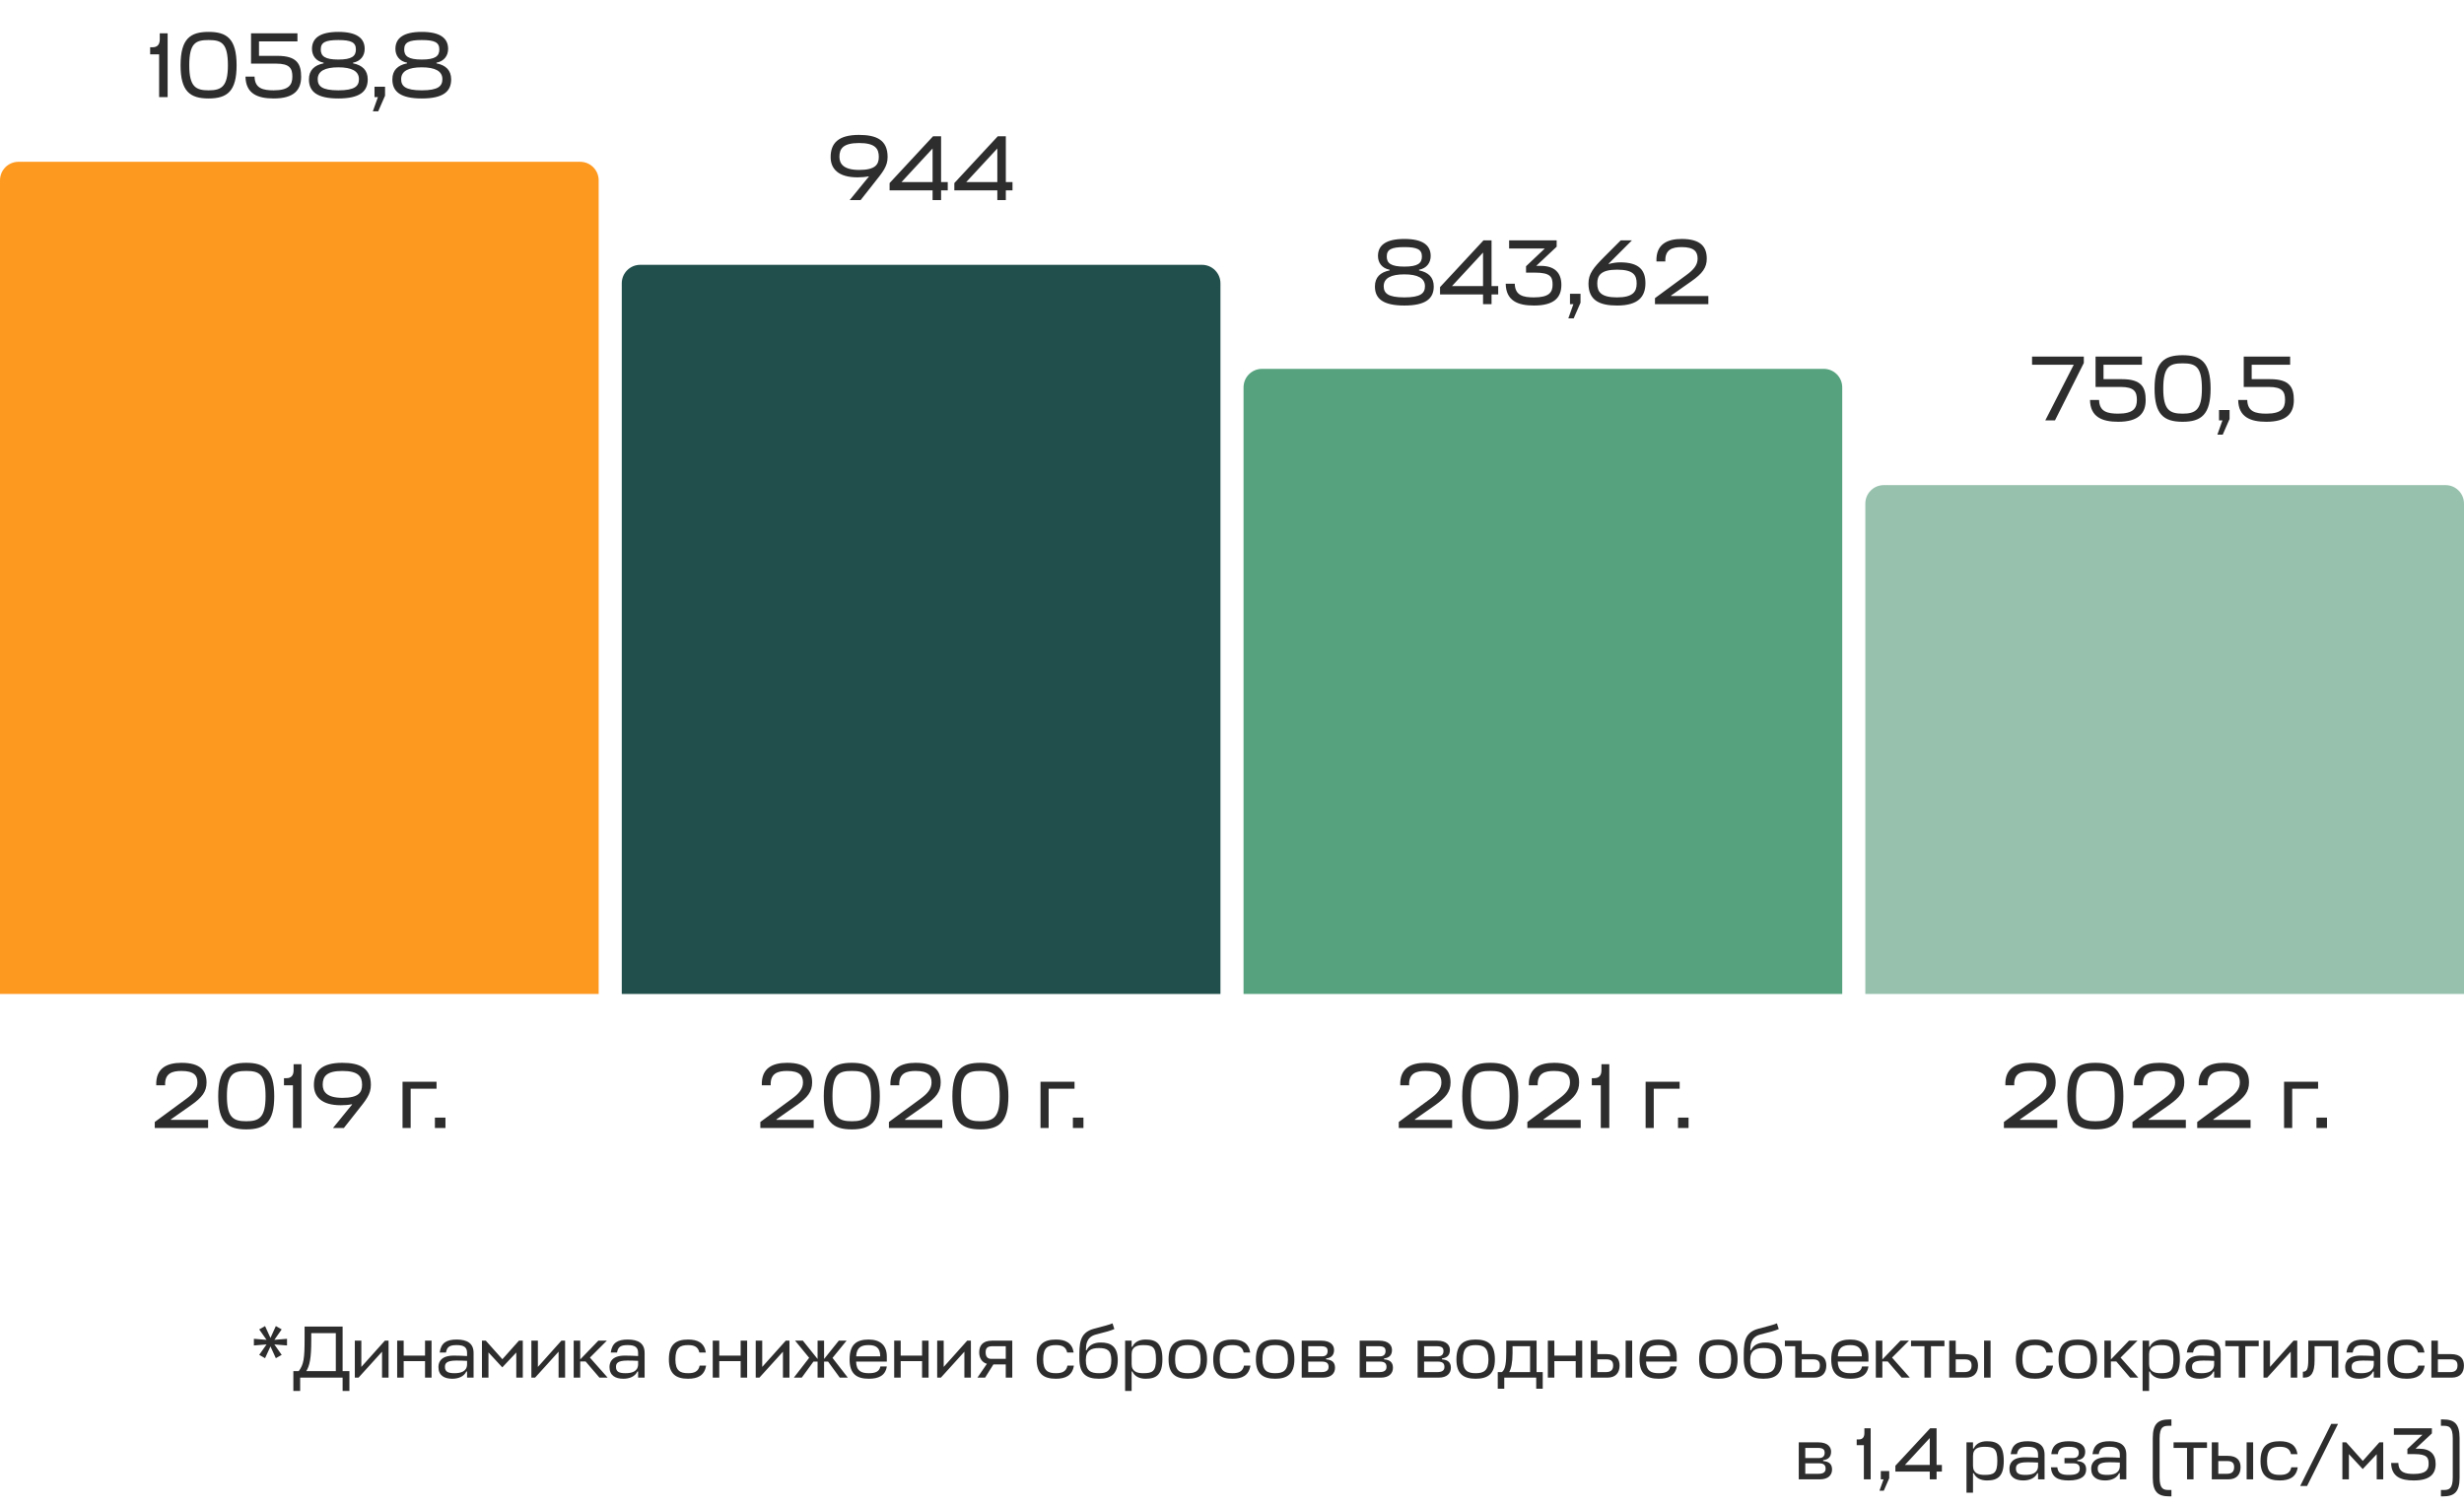 <svg width="533" height="326" viewBox="0 0 533 326" fill="none" xmlns="http://www.w3.org/2000/svg">
<path d="M36.262 7.2V21H34.422V11.76H32.482V10.22H33.022C34.062 10.22 34.562 9.6 34.562 8.52V7.2H36.262ZM45.119 8.66C42.359 8.66 40.939 9.28 40.939 14.12C40.939 18.78 42.359 19.54 45.119 19.54C47.879 19.54 49.299 18.78 49.299 14.12C49.299 9.28 47.879 8.66 45.119 8.66ZM45.119 21.3C41.039 21.3 39.059 19.7 39.059 14.12C39.059 8.32 41.219 6.9 45.119 6.9C49.019 6.9 51.179 8.32 51.179 14.12C51.179 19.7 49.199 21.3 45.119 21.3ZM56.023 12.08H60.023C64.243 12.08 65.143 13.86 65.143 16.6C65.143 19.48 63.583 21.3 59.203 21.3C55.743 21.3 53.163 20.28 53.103 16.58H55.063C55.123 19.16 56.943 19.54 59.203 19.54C62.483 19.54 63.243 18.36 63.243 16.58C63.243 14.82 62.703 13.76 59.723 13.76H54.303V7.2H64.343V8.96H56.023V12.08ZM73.187 14.56C70.307 14.56 68.727 15.38 68.727 17.12C68.727 18.62 69.607 19.54 73.187 19.54C76.767 19.54 77.647 18.62 77.647 17.12C77.647 15.38 76.067 14.56 73.187 14.56ZM73.187 12.88C76.107 12.88 76.987 12.14 76.987 10.7C76.987 9.18 76.007 8.66 73.187 8.66C70.367 8.66 69.387 9.18 69.387 10.7C69.387 12.14 70.267 12.88 73.187 12.88ZM73.187 6.9C77.147 6.9 78.887 8.24 78.887 10.58C78.887 12.02 78.047 13.24 76.367 13.56V13.7C78.387 14.1 79.547 15.2 79.547 17.18C79.547 19.82 77.787 21.3 73.187 21.3C68.587 21.3 66.827 19.82 66.827 17.18C66.827 15.2 67.987 14.1 70.007 13.7V13.56C68.327 13.24 67.487 12.02 67.487 10.58C67.487 8.24 69.227 6.9 73.187 6.9ZM81.811 24.08H80.651L81.751 21H81.011V18.76H83.291V20.7L81.811 24.08ZM91.234 14.56C88.354 14.56 86.774 15.38 86.774 17.12C86.774 18.62 87.654 19.54 91.234 19.54C94.814 19.54 95.694 18.62 95.694 17.12C95.694 15.38 94.114 14.56 91.234 14.56ZM91.234 12.88C94.154 12.88 95.034 12.14 95.034 10.7C95.034 9.18 94.054 8.66 91.234 8.66C88.414 8.66 87.434 9.18 87.434 10.7C87.434 12.14 88.314 12.88 91.234 12.88ZM91.234 6.9C95.194 6.9 96.934 8.24 96.934 10.58C96.934 12.02 96.094 13.24 94.414 13.56V13.7C96.434 14.1 97.594 15.2 97.594 17.18C97.594 19.82 95.834 21.3 91.234 21.3C86.634 21.3 84.874 19.82 84.874 17.18C84.874 15.2 86.034 14.1 88.054 13.7V13.56C86.374 13.24 85.534 12.02 85.534 10.58C85.534 8.24 87.274 6.9 91.234 6.9Z" fill="#2E2D2D"/>
<path d="M0 39C0 36.791 1.791 35 4 35H125.5C127.709 35 129.5 36.791 129.5 39V215H0V39Z" fill="#FE9920"/>
<path d="M40.28 237.7C41.82 236.56 42.7 235.56 42.7 234.16C42.7 232.7 42.02 231.66 39.26 231.66C37.32 231.66 35.6 232.12 35.72 234.76H33.8C33.66 231.06 36.1 229.9 39.26 229.9C43.52 229.9 44.68 231.74 44.68 234.16C44.68 236.12 43.72 237.4 41.32 239.08L36.96 242.14V242.24H45.02V244H33.48V242.7L40.28 237.7ZM53.264 231.66C50.504 231.66 49.084 232.28 49.084 237.12C49.084 241.78 50.504 242.54 53.264 242.54C56.024 242.54 57.444 241.78 57.444 237.12C57.444 232.28 56.024 231.66 53.264 231.66ZM53.264 244.3C49.184 244.3 47.204 242.7 47.204 237.12C47.204 231.32 49.364 229.9 53.264 229.9C57.164 229.9 59.324 231.32 59.324 237.12C59.324 242.7 57.344 244.3 53.264 244.3ZM65.208 230.2V244H63.368V234.76H61.428V233.22H61.968C63.008 233.22 63.508 232.6 63.508 231.52V230.2H65.208ZM72.025 244L75.825 239.34C75.904 239.24 76.044 239.08 76.165 238.94L76.124 238.86C75.424 239.02 74.465 239.08 73.725 239.08C69.525 239.08 67.904 237.2 67.904 234.7C67.904 231.76 69.504 229.9 74.025 229.9C77.725 229.9 80.225 230.94 80.225 234.66C80.225 236.72 79.225 237.88 77.225 240.4L74.385 244H72.025ZM74.085 237.48C77.525 237.48 78.325 236.34 78.325 234.66C78.325 232.86 77.525 231.66 74.064 231.66C70.644 231.66 69.805 232.84 69.805 234.64C69.805 236.12 70.665 237.48 74.085 237.48ZM87.072 244V234H94.432V235.5H88.832V244H87.072ZM96.357 244H94.077V241.76H96.357V244Z" fill="#2E2D2D"/>
<path d="M183.8 43.281L187.6 38.621C187.68 38.521 187.82 38.361 187.94 38.221L187.9 38.141C187.2 38.301 186.24 38.361 185.5 38.361C181.3 38.361 179.68 36.481 179.68 33.981C179.68 31.041 181.28 29.181 185.8 29.181C189.5 29.181 192 30.221 192 33.941C192 36.001 191 37.161 189 39.681L186.16 43.281H183.8ZM185.86 36.761C189.3 36.761 190.1 35.621 190.1 33.941C190.1 32.141 189.3 30.941 185.84 30.941C182.42 30.941 181.58 32.121 181.58 33.921C181.58 35.401 182.44 36.761 185.86 36.761ZM201.732 43.281V41.181H192.432V39.601L201.832 29.481H203.572V39.381H205.012V41.181H203.572V43.281H201.732ZM195.012 39.381H201.732V32.121L195.012 39.381ZM215.736 43.281V41.181H206.436V39.601L215.836 29.481H217.576V39.381H219.016V41.181H217.576V43.281H215.736ZM209.016 39.381H215.736V32.121L209.016 39.381Z" fill="#2E2D2D"/>
<path d="M134.5 61.281C134.5 59.072 136.291 57.281 138.5 57.281H260C262.209 57.281 264 59.072 264 61.281V215H134.5V61.281Z" fill="#214F4B"/>
<path d="M171.274 237.7C172.814 236.56 173.694 235.56 173.694 234.16C173.694 232.7 173.014 231.66 170.254 231.66C168.314 231.66 166.594 232.12 166.714 234.76H164.794C164.654 231.06 167.094 229.9 170.254 229.9C174.514 229.9 175.674 231.74 175.674 234.16C175.674 236.12 174.714 237.4 172.314 239.08L167.954 242.14V242.24H176.014V244H164.474V242.7L171.274 237.7ZM184.258 231.66C181.498 231.66 180.078 232.28 180.078 237.12C180.078 241.78 181.498 242.54 184.258 242.54C187.018 242.54 188.438 241.78 188.438 237.12C188.438 232.28 187.018 231.66 184.258 231.66ZM184.258 244.3C180.178 244.3 178.198 242.7 178.198 237.12C178.198 231.32 180.358 229.9 184.258 229.9C188.158 229.9 190.318 231.32 190.318 237.12C190.318 242.7 188.338 244.3 184.258 244.3ZM199.086 237.7C200.626 236.56 201.506 235.56 201.506 234.16C201.506 232.7 200.826 231.66 198.066 231.66C196.126 231.66 194.406 232.12 194.526 234.76H192.606C192.466 231.06 194.906 229.9 198.066 229.9C202.326 229.9 203.486 231.74 203.486 234.16C203.486 236.12 202.526 237.4 200.126 239.08L195.766 242.14V242.24H203.826V244H192.286V242.7L199.086 237.7ZM212.07 231.66C209.31 231.66 207.89 232.28 207.89 237.12C207.89 241.78 209.31 242.54 212.07 242.54C214.83 242.54 216.25 241.78 216.25 237.12C216.25 232.28 214.83 231.66 212.07 231.66ZM212.07 244.3C207.99 244.3 206.01 242.7 206.01 237.12C206.01 231.32 208.17 229.9 212.07 229.9C215.97 229.9 218.13 231.32 218.13 237.12C218.13 242.7 216.15 244.3 212.07 244.3ZM225.078 244V234H232.438V235.5H226.838V244H225.078ZM234.363 244H232.083V241.76H234.363V244Z" fill="#2E2D2D"/>
<path d="M303.779 59.349C300.899 59.349 299.319 60.169 299.319 61.909C299.319 63.409 300.199 64.329 303.779 64.329C307.359 64.329 308.239 63.409 308.239 61.909C308.239 60.169 306.659 59.349 303.779 59.349ZM303.779 57.669C306.699 57.669 307.579 56.929 307.579 55.489C307.579 53.969 306.599 53.449 303.779 53.449C300.959 53.449 299.979 53.969 299.979 55.489C299.979 56.929 300.859 57.669 303.779 57.669ZM303.779 51.689C307.739 51.689 309.479 53.029 309.479 55.369C309.479 56.809 308.639 58.029 306.959 58.349V58.489C308.979 58.889 310.139 59.989 310.139 61.969C310.139 64.609 308.379 66.089 303.779 66.089C299.179 66.089 297.419 64.609 297.419 61.969C297.419 59.989 298.579 58.889 300.599 58.489V58.349C298.919 58.029 298.079 56.809 298.079 55.369C298.079 53.029 299.819 51.689 303.779 51.689ZM320.803 65.789V63.689H311.503V62.109L320.903 51.989H322.643V61.889H324.083V63.689H322.643V65.789H320.803ZM314.083 61.889H320.803V54.629L314.083 61.889ZM331.807 66.089C328.347 66.089 325.767 65.069 325.707 61.369H327.667C327.727 63.949 329.547 64.329 331.807 64.329C335.087 64.329 335.847 63.249 335.847 61.589C335.847 59.949 335.447 58.969 332.027 58.969H330.107V57.589L334.167 53.749H326.447V51.989H336.727V53.369L332.307 57.509H333.307C336.247 57.509 337.747 58.969 337.747 61.609C337.747 64.369 336.187 66.089 331.807 66.089ZM340.41 68.869H339.25L340.35 65.789H339.61V63.549H341.89V65.489L340.41 68.869ZM349.813 66.089C346.113 66.089 343.613 65.049 343.613 61.329C343.613 59.249 344.633 57.949 347.073 55.509L350.593 51.989H353.013L348.353 56.649C348.253 56.749 348.113 56.889 347.973 57.029L348.013 57.109C348.733 56.889 349.673 56.749 350.453 56.749C354.633 56.749 355.933 58.489 355.933 61.269C355.933 64.209 354.333 66.089 349.813 66.089ZM349.793 58.329C346.313 58.329 345.513 59.569 345.513 61.329C345.513 63.129 346.313 64.329 349.773 64.329C353.193 64.329 354.033 63.129 354.033 61.329C354.033 59.549 353.373 58.329 349.793 58.329ZM364.797 59.489C366.337 58.349 367.217 57.349 367.217 55.949C367.217 54.489 366.537 53.449 363.777 53.449C361.837 53.449 360.117 53.909 360.237 56.549H358.317C358.177 52.849 360.617 51.689 363.777 51.689C368.037 51.689 369.197 53.529 369.197 55.949C369.197 57.909 368.237 59.189 365.837 60.869L361.477 63.929V64.029H369.537V65.789H357.997V64.489L364.797 59.489Z" fill="#2E2D2D"/>
<path d="M269 83.789C269 81.58 270.791 79.789 273 79.789H394.5C396.709 79.789 398.5 81.58 398.5 83.789V215H269V83.789Z" fill="#56A27E"/>
<path d="M309.377 237.7C310.917 236.56 311.797 235.56 311.797 234.16C311.797 232.7 311.117 231.66 308.357 231.66C306.417 231.66 304.697 232.12 304.817 234.76H302.897C302.757 231.06 305.197 229.9 308.357 229.9C312.617 229.9 313.777 231.74 313.777 234.16C313.777 236.12 312.817 237.4 310.417 239.08L306.057 242.14V242.24H314.117V244H302.577V242.7L309.377 237.7ZM322.361 231.66C319.601 231.66 318.181 232.28 318.181 237.12C318.181 241.78 319.601 242.54 322.361 242.54C325.121 242.54 326.541 241.78 326.541 237.12C326.541 232.28 325.121 231.66 322.361 231.66ZM322.361 244.3C318.281 244.3 316.301 242.7 316.301 237.12C316.301 231.32 318.461 229.9 322.361 229.9C326.261 229.9 328.421 231.32 328.421 237.12C328.421 242.7 326.441 244.3 322.361 244.3ZM337.19 237.7C338.73 236.56 339.61 235.56 339.61 234.16C339.61 232.7 338.93 231.66 336.17 231.66C334.23 231.66 332.51 232.12 332.63 234.76H330.71C330.57 231.06 333.01 229.9 336.17 229.9C340.43 229.9 341.59 231.74 341.59 234.16C341.59 236.12 340.63 237.4 338.23 239.08L333.87 242.14V242.24H341.93V244H330.39V242.7L337.19 237.7ZM348.114 230.2V244H346.274V234.76H344.334V233.22H344.874C345.914 233.22 346.414 232.6 346.414 231.52V230.2H348.114ZM355.974 244V234H363.334V235.5H357.734V244H355.974ZM365.26 244H362.98V241.76H365.26V244Z" fill="#2E2D2D"/>
<path d="M444.524 90.938H442.424L448.584 78.897H439.564V77.138H450.764V78.517L444.524 90.938ZM455.021 82.017H459.021C463.241 82.017 464.141 83.797 464.141 86.537C464.141 89.418 462.581 91.237 458.201 91.237C454.741 91.237 452.161 90.218 452.101 86.517H454.061C454.121 89.097 455.941 89.478 458.201 89.478C461.481 89.478 462.241 88.297 462.241 86.517C462.241 84.757 461.701 83.698 458.721 83.698H453.301V77.138H463.341V78.897H455.021V82.017ZM472.125 78.597C469.365 78.597 467.945 79.218 467.945 84.058C467.945 88.718 469.365 89.478 472.125 89.478C474.885 89.478 476.305 88.718 476.305 84.058C476.305 79.218 474.885 78.597 472.125 78.597ZM472.125 91.237C468.045 91.237 466.065 89.638 466.065 84.058C466.065 78.257 468.225 76.838 472.125 76.838C476.025 76.838 478.185 78.257 478.185 84.058C478.185 89.638 476.205 91.237 472.125 91.237ZM480.809 94.017H479.649L480.749 90.938H480.009V88.698H482.289V90.638L480.809 94.017ZM487.072 82.017H491.072C495.292 82.017 496.192 83.797 496.192 86.537C496.192 89.418 494.632 91.237 490.252 91.237C486.792 91.237 484.212 90.218 484.152 86.517H486.112C486.172 89.097 487.992 89.478 490.252 89.478C493.532 89.478 494.292 88.297 494.292 86.517C494.292 84.757 493.752 83.698 490.772 83.698H485.352V77.138H495.392V78.897H487.072V82.017Z" fill="#2E2D2D"/>
<path d="M403.5 108.937C403.5 106.728 405.291 104.938 407.5 104.938H529C531.209 104.938 533 106.728 533 108.938V215H403.5V108.937Z" fill="#97C1AD"/>
<path d="M440.274 237.7C441.814 236.56 442.694 235.56 442.694 234.16C442.694 232.7 442.014 231.66 439.254 231.66C437.314 231.66 435.594 232.12 435.714 234.76H433.794C433.654 231.06 436.094 229.9 439.254 229.9C443.514 229.9 444.674 231.74 444.674 234.16C444.674 236.12 443.714 237.4 441.314 239.08L436.954 242.14V242.24H445.014V244H433.474V242.7L440.274 237.7ZM453.258 231.66C450.498 231.66 449.078 232.28 449.078 237.12C449.078 241.78 450.498 242.54 453.258 242.54C456.018 242.54 457.438 241.78 457.438 237.12C457.438 232.28 456.018 231.66 453.258 231.66ZM453.258 244.3C449.178 244.3 447.198 242.7 447.198 237.12C447.198 231.32 449.358 229.9 453.258 229.9C457.158 229.9 459.318 231.32 459.318 237.12C459.318 242.7 457.338 244.3 453.258 244.3ZM468.086 237.7C469.626 236.56 470.506 235.56 470.506 234.16C470.506 232.7 469.826 231.66 467.066 231.66C465.126 231.66 463.406 232.12 463.526 234.76H461.606C461.466 231.06 463.906 229.9 467.066 229.9C471.326 229.9 472.486 231.74 472.486 234.16C472.486 236.12 471.526 237.4 469.126 239.08L464.766 242.14V242.24H472.826V244H461.286V242.7L468.086 237.7ZM482.09 237.7C483.63 236.56 484.51 235.56 484.51 234.16C484.51 232.7 483.83 231.66 481.07 231.66C479.13 231.66 477.41 232.12 477.53 234.76H475.61C475.47 231.06 477.91 229.9 481.07 229.9C485.33 229.9 486.49 231.74 486.49 234.16C486.49 236.12 485.53 237.4 483.13 239.08L478.77 242.14V242.24H486.83V244H475.29V242.7L482.09 237.7ZM494.078 244V234H501.438V235.5H495.838V244H494.078ZM503.363 244H501.083V241.76H503.363V244Z" fill="#2E2D2D"/>
<path d="M54.919 291.04V289.6L57.655 289.824L56.071 287.568L57.335 286.848L58.503 289.408L59.671 286.848L60.935 287.568L59.351 289.824L62.087 289.6V291.04L59.351 290.816L60.935 293.072L59.671 293.792L58.503 291.248L57.335 293.792L56.071 293.072L57.655 290.816L54.919 291.04ZM74.113 286.96V296.592H75.585V300.88H74.113V298H64.929V300.88H63.457V296.592H64.625C65.697 295.136 65.889 293.92 65.889 289.552V286.96H74.113ZM67.329 290.032C67.329 293.824 66.977 295.408 66.257 296.592H72.641V288.368H67.329V290.032ZM84.052 298H82.644V292.384L77.556 298H76.756V290H78.164V295.68L83.252 290H84.052V298ZM87.32 290V293.232H91.944V290H93.352V298H91.944V294.432H87.32V298H85.912V290H87.32ZM97.849 298.24C96.105 298.24 94.841 297.536 94.841 295.696C94.841 294.576 95.449 293.232 98.169 293.232C99.465 293.232 100.057 293.28 101.033 293.328V292.656C101.033 291.456 100.393 290.96 98.793 290.96C97.369 290.96 96.697 291.264 96.473 292.56H95.113C95.401 290.448 96.617 289.76 98.793 289.76C101.081 289.76 102.441 290.592 102.441 292.656V298H101.033V296.672H100.873C100.393 297.744 99.177 298.24 97.849 298.24ZM98.313 297.04C99.577 297.04 100.953 296.736 101.033 295.2V294.368C100.137 294.32 99.353 294.304 98.713 294.304C96.521 294.304 96.249 294.96 96.249 295.68C96.249 296.72 96.905 297.04 98.313 297.04ZM108.656 295.776L105.664 292.544V298H104.256V290H105.088L108.672 294.016L112.256 290H113.088V298H111.68V292.56L108.656 295.776ZM122.24 298H120.832V292.384L115.744 298H114.944V290H116.352V295.68L121.44 290H122.24V298ZM131.268 290L127.604 293.664L131.444 298H129.668L126.676 294.496H125.508V298H124.1V290H125.508V294.064L129.428 290H131.268ZM134.849 298.24C133.105 298.24 131.841 297.536 131.841 295.696C131.841 294.576 132.449 293.232 135.169 293.232C136.465 293.232 137.057 293.28 138.033 293.328V292.656C138.033 291.456 137.393 290.96 135.793 290.96C134.369 290.96 133.697 291.264 133.473 292.56H132.113C132.401 290.448 133.617 289.76 135.793 289.76C138.081 289.76 139.441 290.592 139.441 292.656V298H138.033V296.672H137.873C137.393 297.744 136.177 298.24 134.849 298.24ZM135.313 297.04C136.577 297.04 137.953 296.736 138.033 295.2V294.368C137.137 294.32 136.353 294.304 135.713 294.304C133.521 294.304 133.249 294.96 133.249 295.68C133.249 296.72 133.905 297.04 135.313 297.04ZM151.344 295.392H152.736C152.416 297.52 150.96 298.24 148.848 298.24C146.256 298.24 144.688 297.232 144.688 294.048C144.688 290.768 146.256 289.76 148.848 289.76C150.912 289.76 152.352 290.448 152.688 292.56H151.28C151.008 291.264 150.064 290.96 148.848 290.96C147.136 290.96 146.096 291.472 146.096 294.048C146.096 296.528 147.136 297.04 148.848 297.04C150.128 297.04 151.088 296.72 151.344 295.392ZM155.586 290V293.232H160.21V290H161.618V298H160.21V294.432H155.586V298H154.178V290H155.586ZM170.771 298H169.363V292.384L164.275 298H163.475V290H164.883V295.68L169.971 290H170.771V298ZM173.671 290L176.855 293.968V290H178.263V293.968L181.447 290H183.127L180.087 293.728L183.399 298H181.655L179.127 294.528H178.263V298H176.855V294.528H175.959L173.431 298H171.719L175.031 293.712L171.991 290H173.671ZM191.829 293.456V294.528H185.189C185.237 296.56 186.309 297.04 187.941 297.04C189.221 297.04 190.213 296.768 190.437 295.584H191.829C191.525 297.568 190.053 298.24 187.941 298.24C185.349 298.24 183.781 297.232 183.781 294.048C183.781 290.768 185.349 289.76 187.909 289.76C190.357 289.76 191.829 290.96 191.829 293.456ZM187.909 290.96C186.421 290.96 185.301 291.36 185.205 293.392H190.405C190.405 291.472 189.397 290.96 187.909 290.96ZM194.836 290V293.232H199.46V290H200.868V298H199.46V294.432H194.836V298H193.428V290H194.836ZM210.021 298H208.613V292.384L203.525 298H202.725V290H204.133V295.68L209.221 290H210.021V298ZM217.561 298V295.136H214.889L213.097 298H211.433L213.481 295.008C212.377 294.688 211.817 293.728 211.817 292.528C211.817 291.12 212.537 290 214.585 290H218.969V298H217.561ZM213.209 292.528C213.209 293.28 213.497 293.936 214.409 293.936H217.561V291.2H214.697C213.449 291.2 213.209 291.744 213.209 292.528ZM230.906 295.392H232.298C231.978 297.52 230.522 298.24 228.41 298.24C225.818 298.24 224.25 297.232 224.25 294.048C224.25 290.768 225.818 289.76 228.41 289.76C230.474 289.76 231.914 290.448 232.25 292.56H230.842C230.57 291.264 229.626 290.96 228.41 290.96C226.698 290.96 225.658 291.472 225.658 294.048C225.658 296.528 226.698 297.04 228.41 297.04C229.69 297.04 230.65 296.72 230.906 295.392ZM237.741 298.24C235.037 298.24 233.485 297.232 233.485 293.888C233.485 290.832 233.373 288.288 236.637 287.424C238.765 286.864 240.013 286.544 240.653 286.256L241.053 287.488C240.093 287.904 239.405 288.064 237.069 288.672C234.845 289.248 234.941 291.12 234.893 292.064H235.053C235.565 290.992 236.589 290.4 238.125 290.4C240.157 290.4 241.789 291.168 241.789 294.208C241.789 297.264 240.285 298.24 237.741 298.24ZM237.741 297.04C239.389 297.04 240.397 296.56 240.397 294.208C240.397 292.064 239.453 291.6 237.725 291.6C236.093 291.6 234.877 292.064 234.877 294.208C234.877 296.56 235.965 297.04 237.741 297.04ZM247.813 298.24C246.485 298.24 245.429 297.744 244.949 296.672H244.789V300.88H243.381V290H244.789V291.328H244.949C245.429 290.256 246.485 289.76 247.813 289.76C250.101 289.76 251.445 290.592 251.445 294C251.445 297.408 250.101 298.24 247.813 298.24ZM247.285 290.96C246.021 290.96 244.789 291.28 244.789 292.928V295.072C244.789 296.72 246.021 297.04 247.285 297.04C249.285 297.04 250.053 296.672 250.053 294C250.053 291.328 249.285 290.96 247.285 290.96ZM256.941 297.04C258.653 297.04 259.709 296.528 259.709 294.048C259.709 291.488 258.637 290.96 256.941 290.96C255.229 290.96 254.189 291.472 254.189 294.048C254.189 296.528 255.229 297.04 256.941 297.04ZM256.941 289.76C259.549 289.76 261.101 290.768 261.101 294.048C261.101 297.232 259.549 298.24 256.941 298.24C254.349 298.24 252.781 297.232 252.781 294.048C252.781 290.768 254.349 289.76 256.941 289.76ZM269.094 295.392H270.486C270.166 297.52 268.71 298.24 266.598 298.24C264.006 298.24 262.438 297.232 262.438 294.048C262.438 290.768 264.006 289.76 266.598 289.76C268.662 289.76 270.102 290.448 270.438 292.56H269.03C268.758 291.264 267.814 290.96 266.598 290.96C264.886 290.96 263.846 291.472 263.846 294.048C263.846 296.528 264.886 297.04 266.598 297.04C267.878 297.04 268.838 296.72 269.094 295.392ZM275.832 297.04C277.544 297.04 278.6 296.528 278.6 294.048C278.6 291.488 277.528 290.96 275.832 290.96C274.12 290.96 273.08 291.472 273.08 294.048C273.08 296.528 274.12 297.04 275.832 297.04ZM275.832 289.76C278.44 289.76 279.992 290.768 279.992 294.048C279.992 297.232 278.44 298.24 275.832 298.24C273.24 298.24 271.672 297.232 271.672 294.048C271.672 290.768 273.24 289.76 275.832 289.76ZM281.584 298V290H285.808C287.856 290 288.576 291.008 288.576 292.016C288.576 293.168 287.936 293.728 286.864 293.84V294.048C288.096 294.144 288.784 294.656 288.784 295.872C288.784 297.056 287.968 298 286.16 298H281.584ZM285.968 294.528H282.992V296.8H285.84C286.768 296.8 287.392 296.528 287.392 295.696C287.392 295.024 287.104 294.528 285.968 294.528ZM285.696 291.2H282.992V293.392H285.984C286.896 293.392 287.184 292.864 287.184 292.256C287.184 291.632 286.944 291.2 285.696 291.2ZM294.116 298V290H298.34C300.388 290 301.108 291.008 301.108 292.016C301.108 293.168 300.468 293.728 299.396 293.84V294.048C300.628 294.144 301.316 294.656 301.316 295.872C301.316 297.056 300.5 298 298.692 298H294.116ZM298.5 294.528H295.524V296.8H298.372C299.3 296.8 299.924 296.528 299.924 295.696C299.924 295.024 299.636 294.528 298.5 294.528ZM298.228 291.2H295.524V293.392H298.516C299.428 293.392 299.716 292.864 299.716 292.256C299.716 291.632 299.476 291.2 298.228 291.2ZM306.647 298V290H310.871C312.919 290 313.639 291.008 313.639 292.016C313.639 293.168 312.999 293.728 311.927 293.84V294.048C313.159 294.144 313.847 294.656 313.847 295.872C313.847 297.056 313.031 298 311.223 298H306.647ZM311.031 294.528H308.055V296.8H310.903C311.831 296.8 312.455 296.528 312.455 295.696C312.455 295.024 312.167 294.528 311.031 294.528ZM310.759 291.2H308.055V293.392H311.047C311.959 293.392 312.247 292.864 312.247 292.256C312.247 291.632 312.007 291.2 310.759 291.2ZM319.207 297.04C320.919 297.04 321.975 296.528 321.975 294.048C321.975 291.488 320.903 290.96 319.207 290.96C317.495 290.96 316.455 291.472 316.455 294.048C316.455 296.528 317.495 297.04 319.207 297.04ZM319.207 289.76C321.815 289.76 323.367 290.768 323.367 294.048C323.367 297.232 321.815 298.24 319.207 298.24C316.615 298.24 315.047 297.232 315.047 294.048C315.047 290.768 316.615 289.76 319.207 289.76ZM325.827 292.496V290H332.387V296.8H333.715V300.4H332.307V298H325.395V300.4H323.987V296.8H324.851C325.683 296.32 325.827 294.48 325.827 292.496ZM327.187 292.688C327.187 294.768 326.883 296.048 326.467 296.8H330.979V291.2H327.187V292.688ZM336.227 290V293.232H340.851V290H342.259V298H340.851V294.432H336.227V298H334.819V290H336.227ZM347.54 292.912C349.636 292.912 350.34 293.968 350.34 295.376C350.34 296.928 349.508 298 347.716 298H344.116V290H345.524V292.912H347.54ZM351.652 290H353.06V298H351.652V290ZM347.524 294.048H345.524V296.8H347.396C348.324 296.8 348.948 296.448 348.948 295.376C348.948 294.608 348.66 294.048 347.524 294.048ZM362.704 293.456V294.528H356.064C356.112 296.56 357.184 297.04 358.816 297.04C360.096 297.04 361.088 296.768 361.312 295.584H362.704C362.4 297.568 360.928 298.24 358.816 298.24C356.224 298.24 354.656 297.232 354.656 294.048C354.656 290.768 356.224 289.76 358.784 289.76C361.232 289.76 362.704 290.96 362.704 293.456ZM358.784 290.96C357.296 290.96 356.176 291.36 356.08 293.392H361.28C361.28 291.472 360.272 290.96 358.784 290.96ZM371.707 297.04C373.419 297.04 374.475 296.528 374.475 294.048C374.475 291.488 373.403 290.96 371.707 290.96C369.995 290.96 368.955 291.472 368.955 294.048C368.955 296.528 369.995 297.04 371.707 297.04ZM371.707 289.76C374.315 289.76 375.867 290.768 375.867 294.048C375.867 297.232 374.315 298.24 371.707 298.24C369.115 298.24 367.547 297.232 367.547 294.048C367.547 290.768 369.115 289.76 371.707 289.76ZM381.459 298.24C378.755 298.24 377.203 297.232 377.203 293.888C377.203 290.832 377.091 288.288 380.355 287.424C382.483 286.864 383.731 286.544 384.371 286.256L384.771 287.488C383.811 287.904 383.123 288.064 380.787 288.672C378.563 289.248 378.659 291.12 378.611 292.064H378.771C379.283 290.992 380.307 290.4 381.843 290.4C383.875 290.4 385.507 291.168 385.507 294.208C385.507 297.264 384.003 298.24 381.459 298.24ZM381.459 297.04C383.107 297.04 384.115 296.56 384.115 294.208C384.115 292.064 383.171 291.6 381.443 291.6C379.811 291.6 378.595 292.064 378.595 294.208C378.595 296.56 379.683 297.04 381.459 297.04ZM386.096 290H389.744V292.912H392.256C394.352 292.912 395.056 293.968 395.056 295.376C395.056 296.928 394.224 298 392.432 298H388.336V291.2H386.096V290ZM392.24 294.048H389.744V296.8H392.112C393.04 296.8 393.664 296.448 393.664 295.376C393.664 294.608 393.376 294.048 392.24 294.048ZM404.173 293.456V294.528H397.533C397.581 296.56 398.653 297.04 400.285 297.04C401.565 297.04 402.557 296.768 402.781 295.584H404.173C403.869 297.568 402.397 298.24 400.285 298.24C397.693 298.24 396.125 297.232 396.125 294.048C396.125 290.768 397.693 289.76 400.253 289.76C402.701 289.76 404.173 290.96 404.173 293.456ZM400.253 290.96C398.765 290.96 397.645 291.36 397.549 293.392H402.749C402.749 291.472 401.741 290.96 400.253 290.96ZM412.94 290L409.276 293.664L413.116 298H411.34L408.348 294.496H407.18V298H405.772V290H407.18V294.064L411.1 290H412.94ZM413.378 290H420.61V291.2H417.698V298H416.29V291.2H413.378V290ZM425.071 292.912C427.167 292.912 427.871 293.968 427.871 295.376C427.871 296.928 427.039 298 425.247 298H421.647V290H423.055V292.912H425.071ZM429.183 290H430.591V298H429.183V290ZM425.055 294.048H423.055V296.8H424.927C425.855 296.8 426.479 296.448 426.479 295.376C426.479 294.608 426.191 294.048 425.055 294.048ZM442.719 295.392H444.111C443.791 297.52 442.335 298.24 440.223 298.24C437.631 298.24 436.063 297.232 436.063 294.048C436.063 290.768 437.631 289.76 440.223 289.76C442.287 289.76 443.727 290.448 444.063 292.56H442.655C442.383 291.264 441.439 290.96 440.223 290.96C438.511 290.96 437.471 291.472 437.471 294.048C437.471 296.528 438.511 297.04 440.223 297.04C441.503 297.04 442.463 296.72 442.719 295.392ZM449.457 297.04C451.169 297.04 452.225 296.528 452.225 294.048C452.225 291.488 451.153 290.96 449.457 290.96C447.745 290.96 446.705 291.472 446.705 294.048C446.705 296.528 447.745 297.04 449.457 297.04ZM449.457 289.76C452.065 289.76 453.617 290.768 453.617 294.048C453.617 297.232 452.065 298.24 449.457 298.24C446.865 298.24 445.297 297.232 445.297 294.048C445.297 290.768 446.865 289.76 449.457 289.76ZM462.377 290L458.713 293.664L462.553 298H460.777L457.785 294.496H456.617V298H455.209V290H456.617V294.064L460.537 290H462.377ZM467.907 298.24C466.579 298.24 465.523 297.744 465.043 296.672H464.883V300.88H463.475V290H464.883V291.328H465.043C465.523 290.256 466.579 289.76 467.907 289.76C470.195 289.76 471.539 290.592 471.539 294C471.539 297.408 470.195 298.24 467.907 298.24ZM467.379 290.96C466.115 290.96 464.883 291.28 464.883 292.928V295.072C464.883 296.72 466.115 297.04 467.379 297.04C469.379 297.04 470.147 296.672 470.147 294C470.147 291.328 469.379 290.96 467.379 290.96ZM475.771 298.24C474.027 298.24 472.763 297.536 472.763 295.696C472.763 294.576 473.371 293.232 476.091 293.232C477.387 293.232 477.979 293.28 478.955 293.328V292.656C478.955 291.456 478.315 290.96 476.715 290.96C475.291 290.96 474.619 291.264 474.395 292.56H473.035C473.323 290.448 474.539 289.76 476.715 289.76C479.003 289.76 480.363 290.592 480.363 292.656V298H478.955V296.672H478.795C478.315 297.744 477.099 298.24 475.771 298.24ZM476.235 297.04C477.499 297.04 478.875 296.736 478.955 295.2V294.368C478.059 294.32 477.275 294.304 476.635 294.304C474.443 294.304 474.171 294.96 474.171 295.68C474.171 296.72 474.827 297.04 476.235 297.04ZM481.362 290H488.594V291.2H485.682V298H484.274V291.2H481.362V290ZM496.927 298H495.519V292.384L490.431 298H489.631V290H491.039V295.68L496.127 290H496.927V298ZM499.315 294.096V290H505.811V298H504.403V291.2H500.675V294.288C500.675 296.832 500.003 298 498.403 298H498.147V296.72C498.979 296.72 499.315 296.24 499.315 294.096ZM510.302 298.24C508.558 298.24 507.294 297.536 507.294 295.696C507.294 294.576 507.902 293.232 510.622 293.232C511.918 293.232 512.51 293.28 513.486 293.328V292.656C513.486 291.456 512.846 290.96 511.246 290.96C509.822 290.96 509.15 291.264 508.926 292.56H507.566C507.854 290.448 509.07 289.76 511.246 289.76C513.534 289.76 514.894 290.592 514.894 292.656V298H513.486V296.672H513.326C512.846 297.744 511.63 298.24 510.302 298.24ZM510.766 297.04C512.03 297.04 513.406 296.736 513.486 295.2V294.368C512.59 294.32 511.806 294.304 511.166 294.304C508.974 294.304 508.702 294.96 508.702 295.68C508.702 296.72 509.358 297.04 510.766 297.04ZM523.109 295.392H524.501C524.181 297.52 522.725 298.24 520.613 298.24C518.021 298.24 516.453 297.232 516.453 294.048C516.453 290.768 518.021 289.76 520.613 289.76C522.677 289.76 524.117 290.448 524.453 292.56H523.045C522.773 291.264 521.829 290.96 520.613 290.96C518.901 290.96 517.861 291.472 517.861 294.048C517.861 296.528 518.901 297.04 520.613 297.04C521.893 297.04 522.853 296.72 523.109 295.392ZM530.184 292.912C532.28 292.912 532.984 293.968 532.984 295.376C532.984 296.928 532.152 298 530.36 298H525.944V290H527.352V292.912H530.184ZM530.168 294.048H527.352V296.8H530.04C530.968 296.8 531.592 296.448 531.592 295.376C531.592 294.608 531.304 294.048 530.168 294.048ZM389.1 320V312H393.324C395.372 312 396.092 313.008 396.092 314.016C396.092 315.168 395.452 315.728 394.38 315.84V316.048C395.612 316.144 396.3 316.656 396.3 317.872C396.3 319.056 395.484 320 393.676 320H389.1ZM393.484 316.528H390.508V318.8H393.356C394.284 318.8 394.908 318.528 394.908 317.696C394.908 317.024 394.62 316.528 393.484 316.528ZM393.212 313.2H390.508V315.392H393.5C394.412 315.392 394.7 314.864 394.7 314.256C394.7 313.632 394.46 313.2 393.212 313.2ZM404.655 308.96V320H403.183V312.608H401.631V311.376H402.063C402.895 311.376 403.295 310.88 403.295 310.016V308.96H404.655ZM407.485 322.464H406.557L407.437 320H406.845V318.208H408.669V319.76L407.485 322.464ZM417.439 320V318.32H409.999V317.056L417.519 308.96H418.911V316.88H420.063V318.32H418.911V320H417.439ZM412.063 316.88H417.439V311.072L412.063 316.88ZM429.813 320.24C428.485 320.24 427.429 319.744 426.949 318.672H426.789V322.88H425.381V312H426.789V313.328H426.949C427.429 312.256 428.485 311.76 429.813 311.76C432.101 311.76 433.445 312.592 433.445 316C433.445 319.408 432.101 320.24 429.813 320.24ZM429.285 312.96C428.021 312.96 426.789 313.28 426.789 314.928V317.072C426.789 318.72 428.021 319.04 429.285 319.04C431.285 319.04 432.053 318.672 432.053 316C432.053 313.328 431.285 312.96 429.285 312.96ZM437.677 320.24C435.933 320.24 434.669 319.536 434.669 317.696C434.669 316.576 435.277 315.232 437.997 315.232C439.293 315.232 439.885 315.28 440.861 315.328V314.656C440.861 313.456 440.221 312.96 438.621 312.96C437.197 312.96 436.525 313.264 436.301 314.56H434.941C435.229 312.448 436.445 311.76 438.621 311.76C440.909 311.76 442.269 312.592 442.269 314.656V320H440.861V318.672H440.701C440.221 319.744 439.005 320.24 437.677 320.24ZM438.141 319.04C439.405 319.04 440.781 318.736 440.861 317.2V316.368C439.965 316.32 439.181 316.304 438.541 316.304C436.349 316.304 436.077 316.96 436.077 317.68C436.077 318.72 436.733 319.04 438.141 319.04ZM447.524 312.96C446.164 312.96 445.268 313.264 445.14 314.56H443.732C443.924 312.448 445.316 311.76 447.524 311.76C450.164 311.76 451.06 312.816 451.06 314.016C451.06 315.168 450.42 315.728 449.348 315.84V316.048C450.58 316.144 451.268 316.656 451.268 317.872C451.268 319.264 450.196 320.24 447.492 320.24C445.108 320.24 443.812 319.52 443.636 317.392H445.028C445.172 318.72 445.956 319.04 447.492 319.04C449.044 319.04 449.876 318.736 449.876 317.696C449.876 317.024 449.588 316.528 448.452 316.528H446.58V315.392H448.468C449.38 315.392 449.668 314.864 449.668 314.256C449.668 313.536 449.316 312.96 447.524 312.96ZM455.365 320.24C453.621 320.24 452.357 319.536 452.357 317.696C452.357 316.576 452.965 315.232 455.685 315.232C456.981 315.232 457.573 315.28 458.549 315.328V314.656C458.549 313.456 457.909 312.96 456.309 312.96C454.885 312.96 454.213 313.264 453.989 314.56H452.629C452.917 312.448 454.133 311.76 456.309 311.76C458.597 311.76 459.957 312.592 459.957 314.656V320H458.549V318.672H458.389C457.909 319.744 456.693 320.24 455.365 320.24ZM455.829 319.04C457.093 319.04 458.469 318.736 458.549 317.2V316.368C457.653 316.32 456.869 316.304 456.229 316.304C454.037 316.304 453.765 316.96 453.765 317.68C453.765 318.72 454.421 319.04 455.829 319.04ZM465.679 319.664V311.056C465.679 308.016 466.783 307.04 469.247 307.04H469.711V308.416H469.151C467.967 308.416 467.151 308.64 467.151 311.168V319.552C467.151 322.08 467.967 322.304 469.151 322.304H469.711V323.68H469.247C466.783 323.68 465.679 322.704 465.679 319.664ZM470.175 312H477.407V313.2H474.495V320H473.087V313.2H470.175V312ZM481.868 314.912C483.964 314.912 484.668 315.968 484.668 317.376C484.668 318.928 483.836 320 482.044 320H478.444V312H479.852V314.912H481.868ZM485.98 312H487.388V320H485.98V312ZM481.852 316.048H479.852V318.8H481.724C482.652 318.8 483.276 318.448 483.276 317.376C483.276 316.608 482.988 316.048 481.852 316.048ZM495.641 317.392H497.033C496.713 319.52 495.257 320.24 493.145 320.24C490.553 320.24 488.985 319.232 488.985 316.048C488.985 312.768 490.553 311.76 493.145 311.76C495.209 311.76 496.649 312.448 496.985 314.56H495.577C495.305 313.264 494.361 312.96 493.145 312.96C491.433 312.96 490.393 313.472 490.393 316.048C490.393 318.528 491.433 319.04 493.145 319.04C494.425 319.04 495.385 318.72 495.641 317.392ZM497.563 321.44L504.283 308H505.755L499.051 321.44H497.563ZM511.094 317.776L508.102 314.544V320H506.694V312H507.526L511.11 316.016L514.694 312H515.526V320H514.118V314.56L511.094 317.776ZM522.117 320.24C519.349 320.24 517.285 319.424 517.237 316.464H518.805C518.853 318.528 520.309 318.832 522.117 318.832C524.741 318.832 525.349 317.968 525.349 316.64C525.349 315.328 525.029 314.544 522.293 314.544H520.757V313.44L524.005 310.368H517.829V308.96H526.053V310.064L522.517 313.376H523.317C525.669 313.376 526.869 314.544 526.869 316.656C526.869 318.864 525.621 320.24 522.117 320.24ZM532.04 319.664C532.04 322.704 530.936 323.68 528.472 323.68H528.008V322.304H528.568C529.752 322.304 530.568 322.08 530.568 319.552V311.168C530.568 308.64 529.752 308.416 528.568 308.416H528.008V307.04H528.472C530.936 307.04 532.04 308.016 532.04 311.056V319.664Z" fill="#2E2D2D"/>
</svg>
